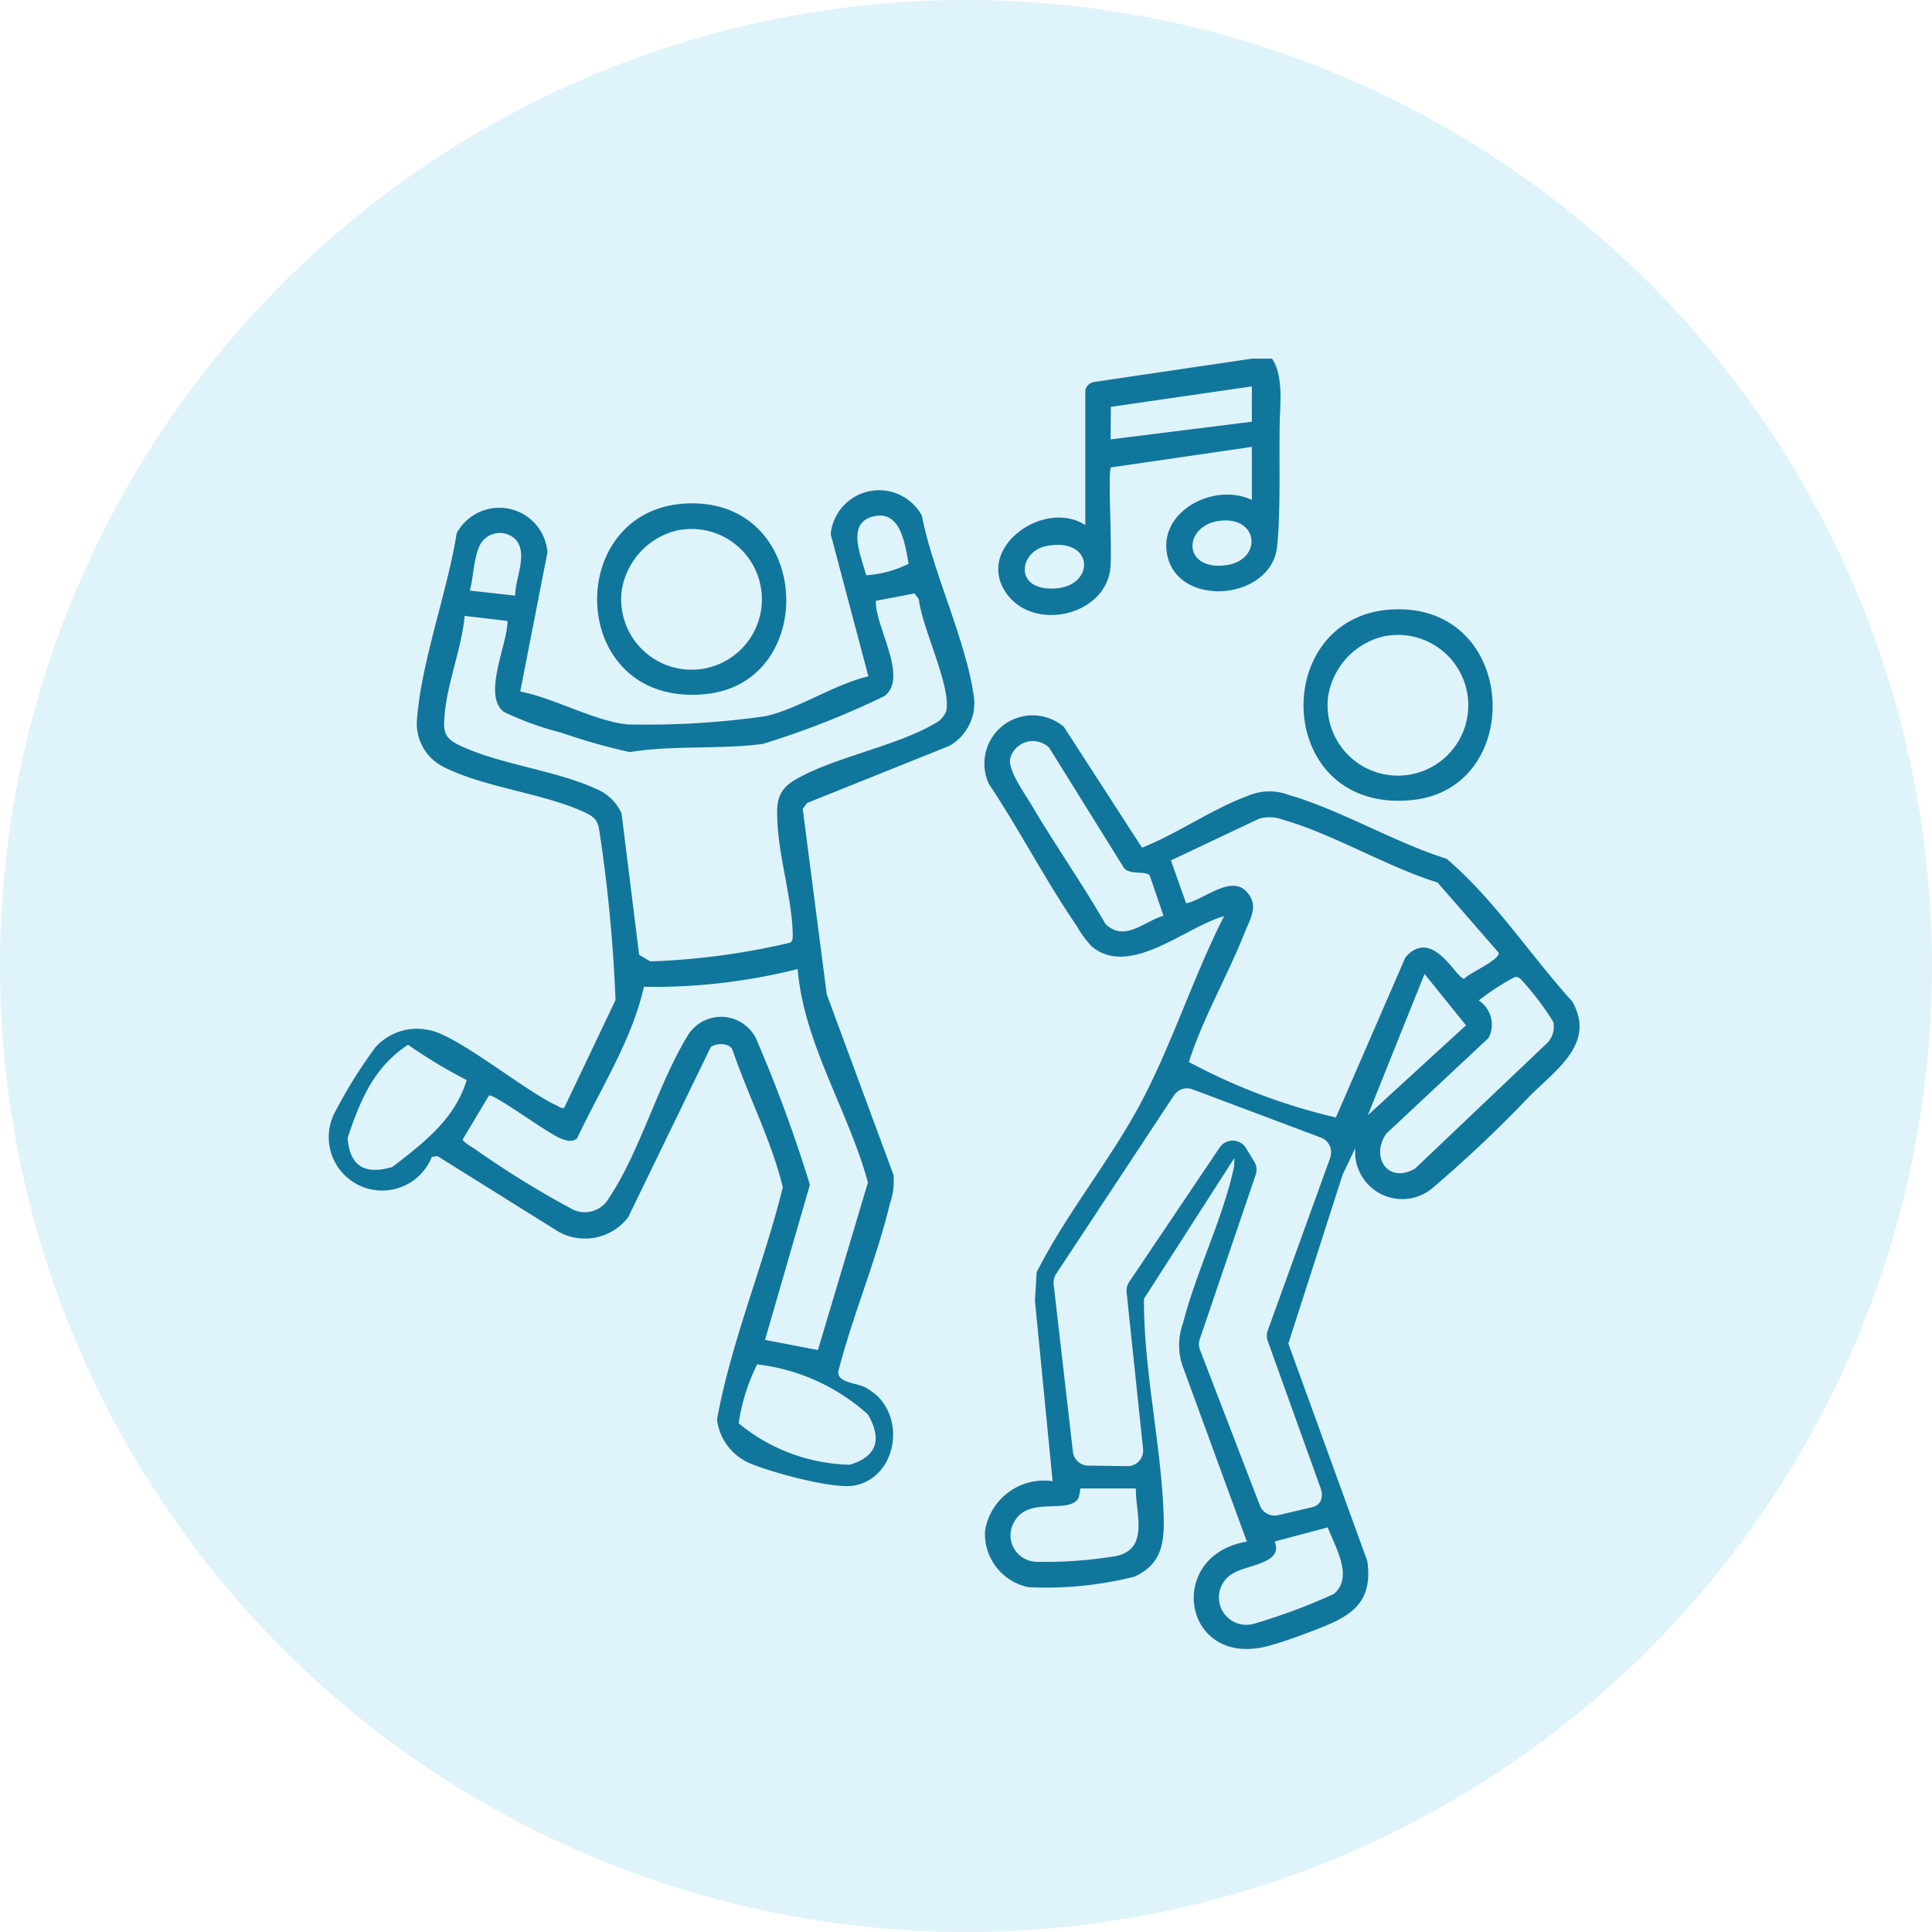 <svg xmlns="http://www.w3.org/2000/svg" width="94" height="94" viewBox="0 0 94 94">
  <g id="Group_34" data-name="Group 34" transform="translate(-463 -4356)">
    <g id="Group_27" data-name="Group 27">
      <circle id="Ellipse_17" data-name="Ellipse 17" cx="47" cy="47" r="47" transform="translate(463 4356)" fill="#d0edf8" opacity="0.69"/>
      <g id="Group_19" data-name="Group 19" transform="translate(-3213.57 312.42)">
        <path id="Path_35" data-name="Path 35" d="M1481.813,0c.556.824.395,2.143.374,3.136-.037,1.8.054,4.307-.128,6.009-.276,2.582-4.675,2.992-5.317.53-.573-2.2,2.232-3.689,4.089-2.8V4.292l-6.857,1c-.166.267.092,4.219-.046,5.047-.366,2.19-3.681,2.908-5,1.133-1.647-2.214,1.77-4.685,3.8-3.375V1.53a.525.525,0,0,1,.458-.4L1480.831,0Zm-.982,1.35-6.86.995-.014,1.583,6.875-.86Zm-1.5,6.532c-1.8.176-1.928,2.333.084,2.186,1.935-.141,1.82-2.373-.084-2.186m-8.477,1.23c-1.38.255-1.635,2.236.469,2.063,1.889-.155,1.836-2.489-.469-2.063" transform="translate(2256.647 4061.03)" fill="#11769c"/>
        <path id="Path_36" data-name="Path 36" d="M1345.482,46.045c5.905-.058,6.2,8.73.715,9.28-6.823.684-7-9.219-.715-9.28m-.728,1.332a3.57,3.57,0,0,0-2.636,2.887,3.423,3.423,0,1,0,2.636-2.887" transform="translate(2364.705 4022.025)" fill="#11769c"/>
        <path id="Path_37" data-name="Path 37" d="M1570.184,79.751c5.905-.058,6.2,8.73.714,9.281-6.822.684-7-9.219-.714-9.281m-.728,1.332a3.57,3.57,0,0,0-2.636,2.887,3.423,3.423,0,1,0,2.636-2.887" transform="translate(2174.372 3993.474)" fill="#11769c"/>
        <path id="Path_38" data-name="Path 38" d="M1492.765,127.456c-2.04-2.258-3.783-4.956-6.092-6.92-2.541-.8-5.172-2.383-7.692-3.11a2.645,2.645,0,0,0-2.029.069c-1.647.6-3.426,1.841-5.1,2.5l-3.8-5.875a2.345,2.345,0,0,0-3.644,2.785c1.488,2.227,2.755,4.7,4.269,6.9a5.178,5.178,0,0,0,.724.994c1.851,1.55,4.577-.957,6.446-1.474-1.464,2.869-2.5,6.125-3.986,8.962s-3.682,5.482-5.136,8.366l-.082,1.388.859,8.778a2.9,2.9,0,0,0-3.289,2.428,2.646,2.646,0,0,0,2.119,2.729,17.721,17.721,0,0,0,5.143-.51c1.389-.622,1.48-1.75,1.426-3.113-.135-3.417-.971-6.971-.955-10.409l4.392-6.838a1.814,1.814,0,0,1-.054.619c-.534,2.373-1.819,4.979-2.432,7.388a3.136,3.136,0,0,0,.028,2.246l3.073,8.4c-4.011.664-3.123,6.215,1.077,5.068.752-.205,1.9-.628,2.635-.925,1.548-.622,2.406-1.339,2.15-3.193l-3.844-10.586,2.644-8.226.614-1.286a2.291,2.291,0,0,0,3.809,1.9,63.015,63.015,0,0,0,4.726-4.48c1.289-1.272,3.188-2.562,2-4.587m-22.69-3.735c-1.132-1.975-2.454-3.847-3.609-5.808-.32-.543-1.122-1.638-1.031-2.229a1.14,1.14,0,0,1,1.9-.542l3.6,5.788c.249.45,1.078.174,1.291.427l.671,1.961c-.949.279-1.891,1.3-2.823.4m.525,30.752a20.534,20.534,0,0,1-3.9.28,1.286,1.286,0,0,1-1.019-2.013c.716-1.173,2.652-.283,3.083-1.094a2.626,2.626,0,0,0,.09-.458h2.7c-.023,1.177.675,2.929-.95,3.285m10.569,1.854a29.109,29.109,0,0,1-3.844,1.435,1.336,1.336,0,0,1-1.075-2.427c.7-.446,2.5-.488,2.052-1.567l2.584-.687c.347.925,1.29,2.432.284,3.246m-.149-21.27-3.062,8.467a.763.763,0,0,0,0,.468l2.588,7.2c.136.424.017.8-.416.906l-1.659.389a.762.762,0,0,1-.885-.468l-2.917-7.577a.762.762,0,0,1-.01-.519l2.721-8a.76.76,0,0,0-.07-.64l-.4-.653a.762.762,0,0,0-1.284-.031l-4.4,6.539a.763.763,0,0,0-.126.506l.8,7.616a.761.761,0,0,1-.768.842l-1.9-.027a.762.762,0,0,1-.746-.675l-.936-8.145a.762.762,0,0,1,.121-.507l5.732-8.687a.762.762,0,0,1,.9-.294l6.251,2.349a.762.762,0,0,1,.457.947m.27-1.926a29.082,29.082,0,0,1-7.153-2.7c.69-2.149,1.877-4.181,2.714-6.29.273-.688.707-1.323.1-1.989-.772-.853-2.082.4-2.948.556l-.739-2.084,4.293-2.031a1.865,1.865,0,0,1,1.177.058c2.4.682,5.063,2.293,7.506,3.05l2.974,3.417c.062.345-1.416.972-1.672,1.257-.378.06-1.531-2.558-2.869-1.034Zm4.314-6.983,2.017,2.5-4.777,4.374Zm5.953,3.374-6.419,6.1c-1.3.752-2.181-.552-1.4-1.7l4.978-4.657a1.4,1.4,0,0,0-.473-1.826,11.3,11.3,0,0,1,1.714-1.119c.168-.048.179-.029.314.064a13.882,13.882,0,0,1,1.6,2.1,1.148,1.148,0,0,1-.316,1.044" transform="translate(2260.282 3964.828)" fill="#11769c"/>
        <path id="Path_39" data-name="Path 39" d="M1286.947,51.91c-.378-2.707-1.987-6.009-2.524-8.771a2.366,2.366,0,0,0-4.436.9l1.834,6.916c-1.631.374-3.422,1.585-5,1.937a40.648,40.648,0,0,1-6.727.4c-1.553-.146-3.62-1.3-5.212-1.6l1.324-6.773a2.35,2.35,0,0,0-4.418-.92c-.443,2.8-1.714,6.238-1.925,9a2.354,2.354,0,0,0,1.29,2.363c1.989,1.014,4.972,1.29,6.954,2.252.631.306.576.616.687,1.277a74.089,74.089,0,0,1,.724,7.813l-2.5,5.251c-.16.025-.249-.069-.368-.123-1.54-.7-4.9-3.487-6.264-3.678a2.7,2.7,0,0,0-2.557.858,23.317,23.317,0,0,0-2.019,3.259,2.6,2.6,0,1,0,4.77,2.065l.279-.038,5.9,3.687a2.651,2.651,0,0,0,3.377-.718L1274.147,69c.251-.222.956-.226,1.073.158.761,2.229,1.882,4.374,2.437,6.656-.936,3.794-2.5,7.462-3.2,11.292a2.652,2.652,0,0,0,1.563,2.121c1.021.444,4.066,1.281,5.1,1.1,1.926-.332,2.538-2.97,1.152-4.346a3.643,3.643,0,0,0-.607-.437c-.436-.216-1.339-.217-1.312-.759.695-2.713,1.87-5.473,2.514-8.177a3.238,3.238,0,0,0,.174-1.4l-3.247-8.782-1.168-9.024.213-.287,6.92-2.777a2.4,2.4,0,0,0,1.192-2.431m-5.239-5.87c-.246-.952-1.038-2.644.478-2.888,1.226-.2,1.424,1.445,1.589,2.328a5.443,5.443,0,0,1-2.068.56m-18.672-1.652a1.092,1.092,0,0,1,1.561-.142c.726.68.014,1.967.038,2.784l-2.209-.246c.189-.658.193-1.878.611-2.4m-4.381,30.444c-1.307.39-2.078-.013-2.175-1.413.678-2.065,1.382-3.5,2.936-4.533a26.031,26.031,0,0,0,2.857,1.721c-.572,1.82-1.868,2.885-3.618,4.226M1281.8,86.87c.68,1.182.466,2.026-.874,2.442a8.783,8.783,0,0,1-5.417-2.016,9.495,9.495,0,0,1,.9-2.867,9.746,9.746,0,0,1,5.393,2.441m0-11.3-2.437,8.162-2.574-.492,2.184-7.548a68.2,68.2,0,0,0-2.529-6.9,1.9,1.9,0,0,0-3.391-.4c-1.445,2.338-2.355,5.71-3.851,7.933a1.349,1.349,0,0,1-1.736.583,45.666,45.666,0,0,1-4.783-2.949c-.143-.1-.583-.335-.6-.478l1.276-2.134c.305-.059,2.9,1.883,3.514,2.1.271.1.523.187.775-.019,1.127-2.392,2.674-4.783,3.248-7.368a28.7,28.7,0,0,0,7.482-.865c.3,3.627,2.466,6.885,3.415,10.372m3.824-22.957a1.134,1.134,0,0,1-.58.647c-1.836,1.081-4.869,1.631-6.745,2.707-.949.544-.948,1.172-.895,2.171.091,1.7.725,3.761.741,5.408,0,.141.008.277-.124.368a34.426,34.426,0,0,1-6.806.911l-.544-.321-.855-6.878a2.3,2.3,0,0,0-1.254-1.2c-1.965-.908-4.788-1.2-6.694-2.144-.747-.368-.723-.76-.653-1.526.137-1.506.827-3.2.967-4.741l2.086.247c0,1.147-1.227,3.6-.187,4.421a14.922,14.922,0,0,0,2.793,1.012,29.623,29.623,0,0,0,3.348.948c2.071-.347,4.411-.12,6.473-.4a41.2,41.2,0,0,0,5.9-2.319c1.214-.879-.458-3.408-.407-4.641l1.881-.36.213.284c.135,1.348,1.57,4.209,1.336,5.409" transform="translate(2437 4025.533)" fill="#11769c"/>
      </g>
    </g>
  </g>
</svg>
